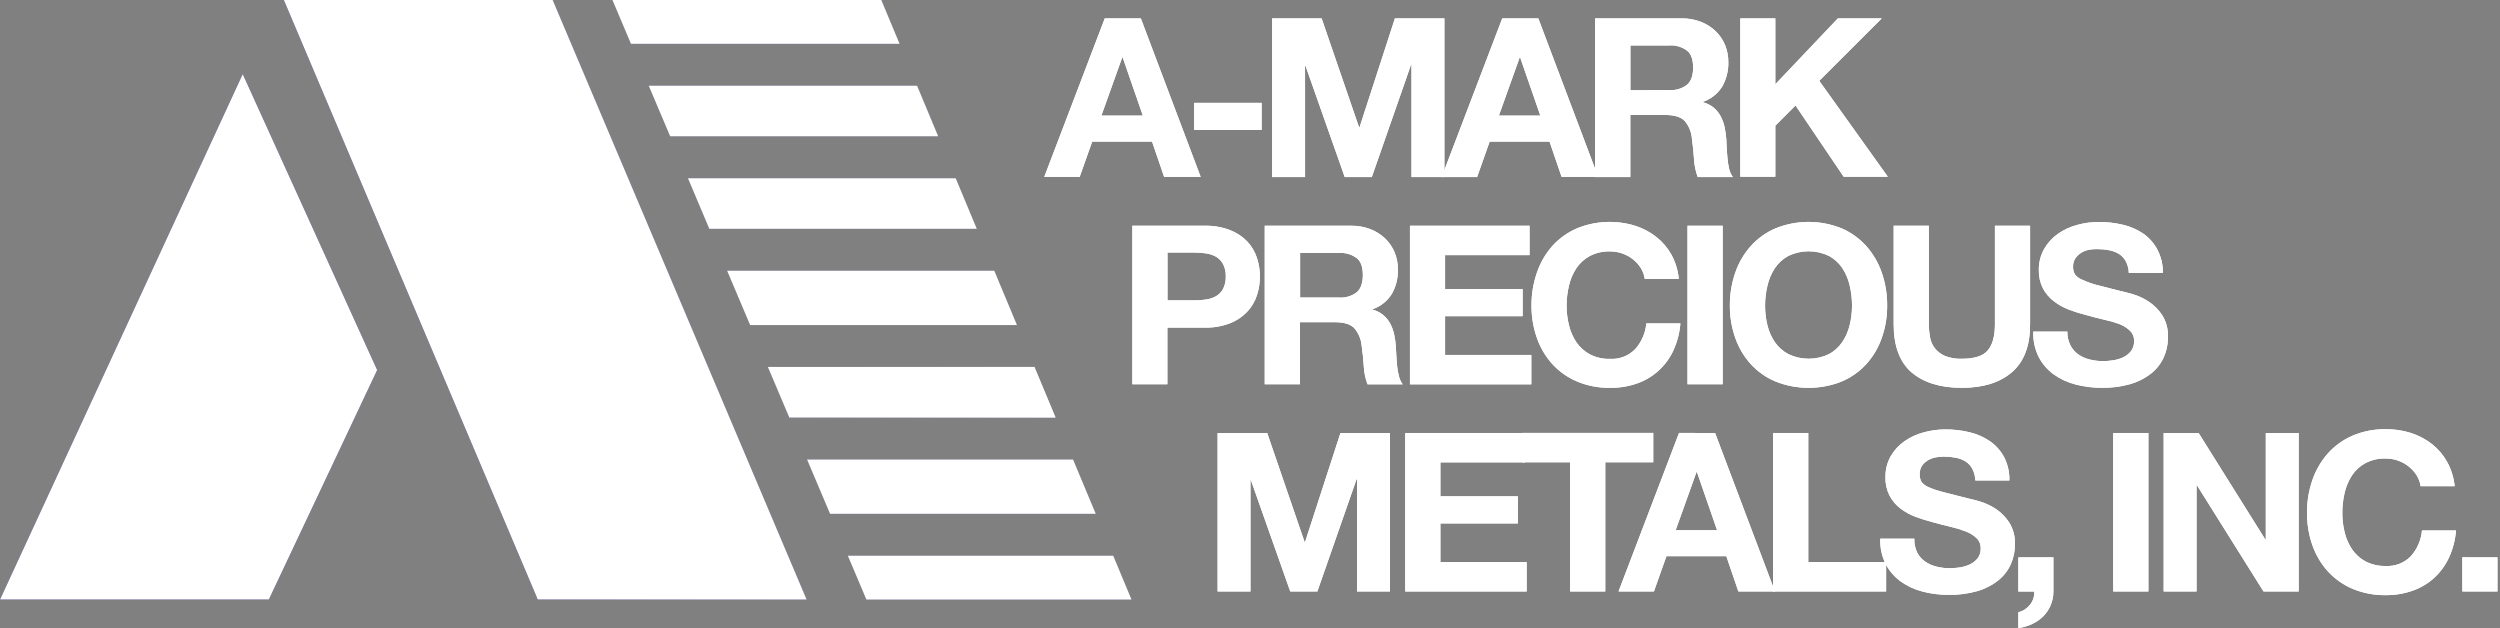 <?xml version="1.0" encoding="UTF-8"?> <svg xmlns="http://www.w3.org/2000/svg" width="195" height="49" viewBox="0 0 195 49" fill="none"><rect x="0" y="0" width="195" height="49" fill="#808080" stroke="none"/><path d="M88.985 1.433L93.652 13.797H90.801L89.859 11.044H85.192L84.215 13.797H81.453L86.172 1.433H88.985ZM89.141 9.018L87.569 4.479H87.534L85.909 9.018H89.141Z" fill="white"></path><path d="M98.407 8.023V10.138H93.144V8.023H98.407Z" fill="white"></path><path d="M103.087 1.433L106.007 9.935H106.042L108.803 1.433H112.663V13.809H110.096V5.046H110.061L107.002 13.809H104.888L101.829 5.132H101.794V13.809H99.227V1.433H103.087Z" fill="white"></path><path d="M119.988 1.433L124.655 13.797H121.804L120.862 11.044H116.195L115.214 13.809H112.453L117.175 1.433H119.988ZM120.144 9.018L118.571 4.479H118.537L116.912 9.018H120.144Z" fill="white"></path><path d="M131.156 1.433C131.673 1.425 132.186 1.516 132.668 1.699C133.099 1.867 133.492 2.117 133.825 2.436C134.142 2.743 134.392 3.112 134.559 3.519C134.729 3.94 134.815 4.389 134.811 4.843C134.828 5.502 134.668 6.153 134.348 6.731C134.001 7.296 133.466 7.724 132.836 7.943V7.978C133.144 8.056 133.43 8.201 133.675 8.402C133.896 8.592 134.08 8.822 134.218 9.078C134.36 9.349 134.464 9.638 134.525 9.938C134.588 10.247 134.631 10.56 134.655 10.875C134.655 11.069 134.678 11.302 134.689 11.565C134.701 11.829 134.721 12.104 134.75 12.382C134.772 12.651 134.814 12.919 134.877 13.181C134.931 13.408 135.029 13.623 135.167 13.812H132.423C132.256 13.361 132.159 12.889 132.133 12.411C132.096 11.866 132.044 11.347 131.974 10.852C131.941 10.325 131.738 9.823 131.396 9.419C131.092 9.119 130.596 8.969 129.91 8.969H127.166V13.809H124.422V1.433H131.156ZM130.179 7.026C130.686 7.064 131.189 6.917 131.593 6.611C131.909 6.334 132.066 5.883 132.064 5.258C132.062 4.634 131.905 4.198 131.593 3.952C131.186 3.651 130.684 3.507 130.179 3.545H127.172V7.038L130.179 7.026Z" fill="white"></path><path d="M138.477 1.433V6.571L143.354 1.433H146.778L141.903 6.304L147.252 13.786H143.808L140.05 8.227L138.477 9.803V13.786H135.744V1.433H138.477Z" fill="white"></path><path d="M93.948 17.609C94.628 17.59 95.305 17.705 95.94 17.947C96.45 18.141 96.911 18.446 97.288 18.838C97.627 19.201 97.884 19.632 98.04 20.102C98.352 21.056 98.352 22.084 98.04 23.039C97.885 23.512 97.628 23.946 97.288 24.311C96.912 24.708 96.452 25.018 95.94 25.216C95.305 25.458 94.628 25.573 93.948 25.555H91.057V29.973H88.324V17.609H93.948ZM93.196 23.428C93.501 23.43 93.806 23.406 94.107 23.357C94.378 23.317 94.639 23.227 94.876 23.09C95.102 22.95 95.286 22.752 95.408 22.517C95.555 22.222 95.624 21.895 95.611 21.566C95.624 21.236 95.554 20.908 95.408 20.612C95.286 20.377 95.103 20.179 94.876 20.038C94.639 19.902 94.378 19.811 94.107 19.769C93.806 19.723 93.501 19.7 93.196 19.7H91.065V23.428H93.196Z" fill="white"></path><path d="M105.383 17.608C105.899 17.601 106.413 17.691 106.895 17.875C107.325 18.043 107.718 18.294 108.051 18.611C108.368 18.919 108.618 19.288 108.786 19.694C108.956 20.115 109.041 20.565 109.037 21.018C109.055 21.677 108.895 22.329 108.575 22.907C108.227 23.472 107.693 23.9 107.063 24.119V24.153C107.371 24.231 107.658 24.377 107.901 24.58C108.122 24.77 108.307 24.998 108.445 25.253C108.587 25.525 108.69 25.814 108.751 26.113C108.814 26.422 108.858 26.735 108.881 27.05C108.881 27.245 108.904 27.477 108.916 27.744C108.928 28.01 108.948 28.279 108.977 28.557C109.003 28.823 109.051 29.087 109.118 29.345C109.173 29.572 109.271 29.786 109.408 29.976H106.664C106.497 29.526 106.4 29.053 106.374 28.575C106.34 28.03 106.285 27.512 106.215 27.016C106.178 26.488 105.97 25.985 105.623 25.583C105.318 25.283 104.823 25.133 104.136 25.133H101.392V29.973H98.648V17.608H105.383ZM104.417 23.21C104.924 23.249 105.427 23.101 105.831 22.795C106.145 22.518 106.302 22.068 106.302 21.445C106.302 20.823 106.145 20.386 105.831 20.136C105.424 19.837 104.922 19.692 104.417 19.729H101.41V23.21H104.417Z" fill="white"></path><path d="M119.305 17.608V19.901H112.716V22.549H118.765V24.663H112.716V27.686H119.444V29.979H109.975V17.608H119.305Z" fill="white"></path><path d="M127.993 20.918C127.829 20.657 127.621 20.426 127.38 20.233C126.87 19.828 126.235 19.609 125.582 19.611C125.035 19.594 124.493 19.716 124.009 19.967C123.586 20.195 123.226 20.521 122.959 20.918C122.686 21.334 122.49 21.795 122.381 22.279C122.257 22.796 122.195 23.325 122.196 23.855C122.195 24.365 122.258 24.873 122.381 25.368C122.493 25.841 122.689 26.29 122.959 26.695C123.228 27.088 123.588 27.411 124.009 27.638C124.493 27.888 125.035 28.011 125.582 27.993C125.945 28.014 126.309 27.956 126.649 27.825C126.988 27.693 127.295 27.491 127.548 27.231C128.044 26.67 128.348 25.968 128.415 25.225H131.072C131.016 25.943 130.836 26.647 130.54 27.305C130.266 27.908 129.873 28.45 129.384 28.898C128.9 29.344 128.329 29.686 127.707 29.904C127.028 30.142 126.313 30.26 125.593 30.251C124.708 30.265 123.83 30.098 123.014 29.758C122.278 29.448 121.619 28.984 121.082 28.397C120.549 27.805 120.14 27.113 119.88 26.363C119.594 25.553 119.451 24.701 119.457 23.844C119.449 22.966 119.592 22.094 119.88 21.265C120.137 20.506 120.541 19.804 121.071 19.199C121.605 18.603 122.264 18.129 123.002 17.812C124.442 17.223 126.043 17.15 127.53 17.605C128.125 17.793 128.681 18.084 129.173 18.465C129.661 18.847 130.068 19.321 130.37 19.861C130.69 20.45 130.887 21.097 130.948 21.763H128.294C128.252 21.465 128.149 21.177 127.993 20.918Z" fill="white"></path><path d="M134.369 17.608V29.973H131.625V17.608H134.369Z" fill="white"></path><path d="M135.349 21.27C135.609 20.508 136.019 19.804 136.555 19.199C137.088 18.601 137.748 18.128 138.487 17.812C140.141 17.143 141.994 17.143 143.648 17.812C144.384 18.13 145.041 18.603 145.574 19.199C146.109 19.803 146.519 20.506 146.779 21.268C147.066 22.097 147.208 22.97 147.199 23.847C147.205 24.703 147.062 25.554 146.776 26.363C146.517 27.113 146.108 27.805 145.574 28.397C145.039 28.983 144.383 29.447 143.651 29.758C141.994 30.416 140.146 30.416 138.489 29.758C137.753 29.449 137.094 28.985 136.558 28.397C136.023 27.805 135.613 27.114 135.352 26.363C135.066 25.553 134.923 24.701 134.93 23.844C134.921 22.969 135.063 22.098 135.349 21.27ZM137.856 25.357C137.968 25.829 138.164 26.279 138.435 26.683C138.708 27.078 139.074 27.402 139.501 27.626C139.992 27.86 140.53 27.982 141.074 27.982C141.619 27.982 142.157 27.86 142.647 27.626C143.068 27.4 143.428 27.076 143.697 26.683C143.967 26.279 144.163 25.829 144.275 25.357C144.397 24.861 144.459 24.354 144.457 23.844C144.459 23.313 144.398 22.784 144.275 22.268C144.165 21.784 143.97 21.323 143.697 20.907C143.43 20.51 143.07 20.183 142.647 19.955C142.157 19.721 141.619 19.6 141.074 19.6C140.53 19.6 139.992 19.721 139.501 19.955C139.073 20.185 138.709 20.516 138.44 20.918C138.168 21.334 137.972 21.795 137.862 22.279C137.738 22.796 137.676 23.325 137.677 23.855C137.676 24.361 137.736 24.865 137.856 25.357Z" fill="white"></path><path d="M156.934 29.03C155.991 29.844 154.686 30.251 153.019 30.251C151.351 30.251 150.043 29.847 149.095 29.039C148.17 28.231 147.707 26.983 147.707 25.297V17.608H150.451V25.297C150.451 25.628 150.48 25.959 150.538 26.285C150.589 26.597 150.715 26.891 150.905 27.145C151.11 27.408 151.377 27.617 151.683 27.752C152.106 27.924 152.562 28.003 153.019 27.984C153.999 27.984 154.673 27.769 155.043 27.337C155.413 26.904 155.604 26.225 155.604 25.299V17.608H158.348V25.297C158.35 26.974 157.878 28.218 156.934 29.03Z" fill="white"></path><path d="M161.494 26.936C161.635 27.214 161.841 27.455 162.096 27.638C162.362 27.825 162.661 27.96 162.978 28.036C163.321 28.123 163.673 28.168 164.027 28.168C164.291 28.167 164.554 28.146 164.814 28.105C165.086 28.067 165.351 27.988 165.6 27.873C165.837 27.762 166.046 27.599 166.21 27.397C166.38 27.176 166.467 26.904 166.456 26.626C166.466 26.472 166.442 26.317 166.386 26.173C166.33 26.029 166.244 25.898 166.132 25.789C165.887 25.562 165.599 25.385 165.285 25.268C164.897 25.128 164.5 25.015 164.097 24.93C163.654 24.827 163.206 24.712 162.752 24.583C162.289 24.47 161.833 24.329 161.387 24.159C160.961 23.997 160.561 23.774 160.199 23.497C159.848 23.228 159.559 22.888 159.352 22.5C159.126 22.056 159.015 21.564 159.028 21.067C159.017 20.484 159.164 19.908 159.453 19.399C159.723 18.938 160.09 18.539 160.529 18.23C160.984 17.913 161.494 17.68 162.032 17.54C162.578 17.39 163.143 17.314 163.709 17.313C164.342 17.311 164.973 17.384 165.589 17.531C166.161 17.664 166.703 17.901 167.188 18.23C167.648 18.557 168.023 18.987 168.284 19.485C168.573 20.045 168.718 20.667 168.706 21.296H166.048C166.039 20.977 165.958 20.664 165.811 20.379C165.686 20.146 165.503 19.949 165.279 19.806C165.045 19.666 164.788 19.569 164.519 19.52C164.211 19.459 163.898 19.43 163.585 19.431C163.363 19.427 163.141 19.445 162.923 19.485C162.709 19.528 162.505 19.61 162.321 19.726C162.144 19.839 161.992 19.986 161.873 20.159C161.751 20.357 161.691 20.586 161.7 20.818C161.693 21.018 161.741 21.216 161.838 21.391C161.98 21.579 162.171 21.724 162.391 21.809C162.749 21.975 163.12 22.111 163.501 22.216L165.395 22.7C165.628 22.746 165.952 22.829 166.367 22.95C166.803 23.08 167.218 23.273 167.598 23.523C168.02 23.804 168.38 24.166 168.657 24.589C168.974 25.105 169.129 25.704 169.102 26.308C169.106 26.851 168.992 27.388 168.769 27.884C168.543 28.373 168.205 28.803 167.78 29.139C167.298 29.516 166.746 29.795 166.155 29.962C165.426 30.167 164.67 30.264 163.912 30.248C163.237 30.25 162.564 30.165 161.911 29.996C161.294 29.844 160.712 29.576 160.196 29.208C159.701 28.849 159.297 28.381 159.016 27.841C158.713 27.228 158.569 26.549 158.597 25.867H161.254C161.244 26.237 161.326 26.605 161.494 26.936Z" fill="white"></path><path d="M98.841 33.773L101.759 42.278H101.794L104.555 33.773H108.418V46.135H105.847V37.375H105.813L102.754 46.135H100.64L97.575 37.461H97.537V46.135H94.973V33.773H98.841Z" fill="white"></path><path d="M118.938 33.773V36.065H112.351V38.713H118.395V40.828H112.351V43.842H119.08V46.135H109.607V33.773H118.938Z" fill="white"></path><path d="M118.73 36.059V33.767H128.955V36.059H125.213V46.135H122.469V36.059H118.73Z" fill="white"></path><path d="M133.778 33.773L138.445 46.134H135.594L134.652 43.381H129.985L129.007 46.134H126.246L130.965 33.77L133.778 33.773ZM133.935 41.358L132.362 36.822H132.327L130.702 41.358H133.935Z" fill="white"></path><path d="M141.047 33.773V43.842H147.119V46.135H138.303V33.773H141.047Z" fill="white"></path><path d="M149.539 43.091C149.682 43.368 149.889 43.608 150.143 43.79C150.409 43.978 150.708 44.113 151.025 44.189C151.368 44.278 151.721 44.322 152.075 44.321C152.338 44.319 152.601 44.299 152.861 44.26C153.133 44.219 153.398 44.14 153.648 44.025C153.881 43.915 154.087 43.755 154.249 43.556C154.419 43.335 154.506 43.062 154.495 42.785C154.501 42.634 154.476 42.484 154.42 42.344C154.364 42.203 154.28 42.077 154.171 41.971C153.926 41.744 153.638 41.567 153.324 41.449C152.937 41.3 152.54 41.18 152.136 41.088C151.693 40.982 151.245 40.868 150.791 40.742C150.328 40.626 149.873 40.484 149.426 40.317C149.001 40.158 148.6 39.939 148.238 39.667C147.886 39.399 147.597 39.059 147.391 38.67C147.165 38.226 147.053 37.734 147.067 37.237C147.052 36.658 147.194 36.087 147.477 35.581C147.747 35.119 148.114 34.721 148.553 34.412C149.009 34.095 149.518 33.861 150.057 33.721C150.603 33.571 151.167 33.495 151.734 33.495C152.367 33.492 152.998 33.565 153.613 33.712C154.185 33.845 154.728 34.082 155.212 34.412C155.675 34.732 156.055 35.157 156.319 35.652C156.609 36.217 156.751 36.845 156.733 37.478H154.076C154.067 37.158 153.986 36.845 153.839 36.561C153.714 36.328 153.53 36.13 153.307 35.988C153.073 35.848 152.815 35.751 152.546 35.701C152.238 35.642 151.926 35.613 151.612 35.615C151.389 35.615 151.166 35.638 150.947 35.684C150.733 35.727 150.528 35.809 150.343 35.925C150.175 36.033 150.028 36.172 149.912 36.334C149.79 36.532 149.729 36.762 149.739 36.993C149.729 37.199 149.777 37.403 149.877 37.584C150.019 37.77 150.21 37.914 150.43 37.999C150.797 38.157 151.177 38.285 151.566 38.38L153.46 38.865C153.693 38.91 154.017 38.994 154.431 39.114C154.868 39.245 155.283 39.438 155.663 39.687C156.085 39.967 156.444 40.33 156.719 40.753C157.036 41.264 157.192 41.858 157.167 42.458C157.171 43.001 157.057 43.538 156.834 44.034C156.608 44.523 156.269 44.953 155.845 45.289C155.363 45.666 154.811 45.945 154.22 46.111C153.491 46.317 152.735 46.414 151.977 46.398C151.3 46.4 150.627 46.315 149.973 46.146C149.357 45.993 148.776 45.726 148.261 45.358C147.765 45 147.361 44.532 147.081 43.991C146.777 43.378 146.632 42.699 146.662 42.017H149.319C149.304 42.387 149.379 42.756 149.539 43.091Z" fill="white"></path><path d="M160.165 43.472V46.135C160.169 46.507 160.095 46.875 159.948 47.218C159.812 47.538 159.615 47.829 159.37 48.077C159.118 48.325 158.824 48.527 158.502 48.676C158.162 48.834 157.801 48.943 157.43 49V47.751C157.608 47.715 157.778 47.645 157.93 47.544C158.085 47.441 158.223 47.315 158.341 47.172C158.456 47.027 158.544 46.863 158.601 46.688C158.658 46.511 158.682 46.325 158.67 46.14H157.43V43.475L160.165 43.472Z" fill="white"></path><path d="M167.576 33.773V46.135H164.832V33.773H167.576Z" fill="white"></path><path d="M171.492 33.773L176.697 42.083H176.732V33.773H179.299V46.135H176.555L171.368 37.859H171.333V46.135H168.766V33.773H171.492Z" fill="white"></path><path d="M188.497 37.071C188.332 36.812 188.125 36.581 187.884 36.389C187.635 36.19 187.355 36.034 187.054 35.928C186.743 35.819 186.415 35.764 186.085 35.764C185.539 35.747 184.997 35.869 184.512 36.12C184.089 36.347 183.729 36.674 183.463 37.071C183.191 37.487 182.995 37.948 182.884 38.432C182.762 38.949 182.701 39.478 182.702 40.008C182.701 40.519 182.763 41.028 182.884 41.524C182.997 41.996 183.193 42.444 183.463 42.848C183.731 43.242 184.091 43.565 184.512 43.791C184.997 44.041 185.539 44.163 186.085 44.146C186.449 44.167 186.812 44.109 187.151 43.978C187.49 43.846 187.796 43.644 188.049 43.384C188.545 42.823 188.849 42.121 188.916 41.378H191.57C191.514 42.103 191.331 42.813 191.03 43.475C190.753 44.076 190.36 44.618 189.873 45.069C189.388 45.512 188.818 45.853 188.196 46.072C187.519 46.31 186.804 46.428 186.085 46.421C185.2 46.436 184.322 46.268 183.506 45.928C182.771 45.618 182.112 45.154 181.575 44.567C181.041 43.975 180.631 43.283 180.369 42.533C180.084 41.723 179.942 40.871 179.95 40.014C179.94 39.137 180.082 38.265 180.369 37.435C180.631 36.674 181.041 35.972 181.575 35.366C182.109 34.77 182.768 34.297 183.506 33.979C184.321 33.636 185.2 33.465 186.085 33.478C186.745 33.471 187.402 33.567 188.031 33.764C188.627 33.952 189.184 34.243 189.677 34.624C190.165 35.006 190.572 35.48 190.874 36.019C191.198 36.609 191.4 37.257 191.466 37.925H188.809C188.765 37.622 188.659 37.332 188.497 37.071Z" fill="white"></path><path d="M194.802 43.472V46.134H192.061V43.469L194.802 43.472Z" fill="white"></path><path d="M0 46.762H20.972L29.421 28.864L18.933 5.774L0 46.762Z" fill="#1D1778"></path><path d="M82.335 32.569L80.687 28.623H59.895L61.566 32.569H82.335Z" fill="url(#paint0_linear_158_62)"></path><path d="M79.32 25.354L77.554 21.119H56.715L58.508 25.354H79.32Z" fill="url(#paint1_linear_158_62)"></path><path d="M76.191 17.849L74.545 13.903H53.66L55.328 17.849H76.191Z" fill="url(#paint2_linear_158_62)"></path><path d="M52.273 10.631H73.178L71.533 6.688H50.602L52.273 10.631Z" fill="url(#paint3_linear_158_62)"></path><path d="M66.131 43.346L67.577 46.762H88.256L86.831 43.346H66.131Z" fill="url(#paint4_linear_158_62)"></path><path d="M70.167 3.416L68.741 0H47.77L49.215 3.416H70.167Z" fill="url(#paint5_linear_158_62)"></path><path d="M83.698 35.842H62.949L64.742 40.074H85.465L83.698 35.842Z" fill="url(#paint6_linear_158_62)"></path><path d="M22.137 0L41.943 46.762H62.915L43.108 0H22.137Z" fill="url(#paint7_linear_158_62)"></path><path d="M88.985 1.433L93.652 13.797H90.801L89.859 11.044H85.192L84.215 13.797H81.453L86.172 1.433H88.985ZM89.141 9.018L87.569 4.479H87.534L85.909 9.018H89.141Z" fill="white"></path><path d="M98.405 8.023V10.138H93.143V8.023H98.405Z" fill="white"></path><path d="M103.087 1.433L106.007 9.935H106.042L108.803 1.433H112.663V13.809H110.096V5.046H110.061L107.002 13.809H104.888L101.829 5.132H101.794V13.809H99.227V1.433H103.087Z" fill="white"></path><path d="M119.988 1.433L124.655 13.797H121.804L120.862 11.044H116.195L115.214 13.809H112.453L117.175 1.433H119.988ZM120.144 9.018L118.571 4.479H118.537L116.912 9.018H120.144Z" fill="white"></path><path d="M131.154 1.433C131.671 1.425 132.184 1.516 132.666 1.699C133.097 1.867 133.49 2.117 133.823 2.436C134.14 2.743 134.39 3.112 134.557 3.519C134.727 3.94 134.813 4.389 134.809 4.843C134.826 5.502 134.666 6.153 134.346 6.731C133.999 7.296 133.464 7.724 132.834 7.943V7.977C133.142 8.056 133.428 8.201 133.673 8.402C133.894 8.592 134.078 8.821 134.216 9.078C134.358 9.349 134.462 9.638 134.523 9.937C134.586 10.247 134.629 10.56 134.653 10.874C134.653 11.069 134.676 11.302 134.688 11.565C134.699 11.829 134.719 12.104 134.748 12.382C134.77 12.651 134.812 12.918 134.875 13.181C134.929 13.408 135.027 13.622 135.165 13.812H132.421C132.254 13.361 132.157 12.889 132.131 12.41C132.094 11.866 132.042 11.347 131.972 10.852C131.939 10.325 131.737 9.823 131.394 9.419C131.09 9.119 130.594 8.969 129.908 8.969H127.164V13.809H124.42V1.433H131.154ZM130.177 7.026C130.684 7.064 131.187 6.916 131.591 6.611C131.907 6.334 132.064 5.883 132.062 5.258C132.06 4.633 131.903 4.198 131.591 3.951C131.184 3.651 130.682 3.507 130.177 3.545H127.17V7.038L130.177 7.026Z" fill="white"></path><path d="M138.475 1.433V6.571L143.353 1.433H146.776L141.901 6.304L147.25 13.786H143.806L140.048 8.227L138.475 9.803V13.786H135.742V1.433H138.475Z" fill="white"></path><path d="M93.946 17.608C94.626 17.59 95.303 17.705 95.938 17.947C96.448 18.141 96.909 18.446 97.286 18.838C97.625 19.201 97.882 19.632 98.038 20.102C98.35 21.056 98.35 22.084 98.038 23.039C97.883 23.512 97.626 23.946 97.286 24.311C96.91 24.708 96.45 25.017 95.938 25.216C95.303 25.458 94.626 25.573 93.946 25.555H91.055V29.973H88.322V17.608H93.946ZM93.194 23.428C93.499 23.43 93.804 23.406 94.105 23.357C94.376 23.317 94.638 23.227 94.874 23.09C95.1 22.95 95.284 22.752 95.406 22.517C95.553 22.222 95.622 21.895 95.609 21.566C95.621 21.236 95.552 20.908 95.406 20.611C95.284 20.377 95.1 20.178 94.874 20.038C94.637 19.902 94.376 19.811 94.105 19.769C93.804 19.723 93.499 19.7 93.194 19.7H91.063V23.428H93.194Z" fill="white"></path><path d="M105.383 17.608C105.899 17.601 106.413 17.691 106.895 17.875C107.325 18.044 107.718 18.294 108.051 18.611C108.368 18.919 108.618 19.288 108.786 19.695C108.956 20.115 109.041 20.565 109.037 21.018C109.055 21.677 108.895 22.329 108.575 22.907C108.227 23.472 107.693 23.9 107.063 24.119V24.153C107.371 24.231 107.658 24.377 107.901 24.58C108.122 24.77 108.307 24.998 108.445 25.254C108.587 25.525 108.69 25.814 108.751 26.113C108.814 26.423 108.858 26.735 108.881 27.05C108.881 27.245 108.904 27.477 108.916 27.744C108.928 28.01 108.948 28.28 108.977 28.558C109.003 28.823 109.051 29.087 109.118 29.346C109.173 29.572 109.271 29.786 109.408 29.976H106.664C106.497 29.526 106.4 29.053 106.374 28.575C106.34 28.03 106.285 27.512 106.215 27.016C106.178 26.488 105.97 25.985 105.623 25.583C105.318 25.283 104.823 25.133 104.136 25.133H101.392V29.973H98.648V17.608H105.383ZM104.417 23.21C104.924 23.249 105.427 23.101 105.831 22.795C106.145 22.518 106.302 22.068 106.302 21.445C106.302 20.823 106.145 20.386 105.831 20.136C105.424 19.837 104.922 19.692 104.417 19.729H101.41V23.21H104.417Z" fill="white"></path><path d="M119.305 17.608V19.901H112.716V22.549H118.765V24.663H112.716V27.686H119.444V29.979H109.975V17.608H119.305Z" fill="white"></path><path d="M127.991 20.918C127.827 20.657 127.62 20.426 127.378 20.233C126.868 19.828 126.233 19.609 125.58 19.611C125.033 19.594 124.491 19.716 124.007 19.967C123.584 20.195 123.224 20.521 122.957 20.918C122.684 21.334 122.488 21.795 122.379 22.279C122.255 22.796 122.193 23.325 122.194 23.855C122.194 24.365 122.256 24.873 122.379 25.368C122.491 25.841 122.687 26.29 122.957 26.695C123.226 27.088 123.586 27.411 124.007 27.638C124.491 27.888 125.033 28.011 125.58 27.993C125.943 28.014 126.307 27.956 126.647 27.825C126.986 27.693 127.293 27.491 127.546 27.231C128.042 26.67 128.346 25.968 128.413 25.225H131.07C131.014 25.944 130.834 26.647 130.538 27.305C130.264 27.908 129.871 28.45 129.382 28.898C128.898 29.344 128.327 29.686 127.705 29.904C127.026 30.142 126.311 30.26 125.591 30.251C124.706 30.265 123.828 30.098 123.012 29.758C122.276 29.448 121.617 28.984 121.08 28.397C120.547 27.805 120.138 27.113 119.878 26.363C119.592 25.553 119.449 24.701 119.455 23.844C119.447 22.967 119.59 22.094 119.878 21.265C120.135 20.506 120.54 19.804 121.069 19.199C121.603 18.603 122.262 18.129 123 17.812C124.44 17.223 126.041 17.15 127.528 17.606C128.123 17.793 128.679 18.084 129.171 18.465C129.659 18.847 130.066 19.321 130.368 19.861C130.688 20.45 130.885 21.097 130.946 21.763H128.292C128.25 21.465 128.147 21.177 127.991 20.918Z" fill="white"></path><path d="M134.369 17.608V29.973H131.625V17.608H134.369Z" fill="white"></path><path d="M135.349 21.271C135.609 20.508 136.019 19.804 136.555 19.199C137.088 18.601 137.748 18.128 138.487 17.812C140.141 17.143 141.994 17.143 143.648 17.812C144.384 18.13 145.041 18.603 145.574 19.199C146.109 19.803 146.519 20.506 146.779 21.268C147.066 22.097 147.208 22.97 147.199 23.847C147.205 24.703 147.062 25.554 146.776 26.363C146.517 27.114 146.108 27.805 145.574 28.397C145.039 28.983 144.383 29.447 143.651 29.758C141.994 30.416 140.146 30.416 138.489 29.758C137.753 29.449 137.094 28.985 136.558 28.397C136.023 27.806 135.613 27.114 135.352 26.363C135.066 25.553 134.923 24.701 134.93 23.844C134.921 22.969 135.063 22.099 135.349 21.271ZM137.856 25.357C137.968 25.829 138.164 26.279 138.435 26.683C138.708 27.078 139.074 27.402 139.501 27.626C139.992 27.86 140.53 27.982 141.074 27.982C141.619 27.982 142.157 27.86 142.647 27.626C143.068 27.4 143.428 27.076 143.697 26.683C143.967 26.279 144.163 25.829 144.275 25.357C144.397 24.862 144.459 24.354 144.457 23.844C144.459 23.313 144.398 22.784 144.275 22.268C144.165 21.784 143.97 21.323 143.697 20.907C143.43 20.51 143.07 20.183 142.647 19.955C142.157 19.721 141.619 19.6 141.074 19.6C140.53 19.6 139.992 19.721 139.501 19.955C139.073 20.185 138.709 20.516 138.44 20.918C138.168 21.334 137.972 21.795 137.862 22.279C137.738 22.796 137.676 23.325 137.677 23.855C137.676 24.361 137.736 24.865 137.856 25.357Z" fill="white"></path><path d="M156.932 29.03C155.989 29.844 154.684 30.251 153.017 30.251C151.349 30.251 150.041 29.847 149.093 29.039C148.168 28.231 147.705 26.983 147.705 25.297V17.608H150.449V25.297C150.449 25.628 150.478 25.959 150.536 26.285C150.587 26.597 150.713 26.891 150.903 27.145C151.108 27.408 151.375 27.617 151.681 27.752C152.104 27.924 152.56 28.003 153.017 27.985C153.997 27.985 154.671 27.77 155.041 27.337C155.411 26.904 155.602 26.225 155.602 25.299V17.608H158.346V25.297C158.348 26.974 157.876 28.218 156.932 29.03Z" fill="white"></path><path d="M161.494 26.936C161.635 27.214 161.841 27.455 162.096 27.638C162.362 27.825 162.661 27.96 162.978 28.036C163.321 28.123 163.673 28.168 164.027 28.168C164.291 28.167 164.554 28.146 164.814 28.105C165.086 28.067 165.351 27.989 165.6 27.873C165.837 27.762 166.046 27.599 166.21 27.397C166.38 27.176 166.467 26.904 166.456 26.626C166.466 26.472 166.442 26.317 166.386 26.173C166.33 26.029 166.244 25.898 166.132 25.79C165.887 25.562 165.599 25.385 165.285 25.268C164.897 25.128 164.5 25.015 164.097 24.93C163.654 24.827 163.206 24.712 162.752 24.583C162.289 24.47 161.833 24.329 161.387 24.159C160.961 23.997 160.561 23.774 160.199 23.497C159.848 23.228 159.559 22.888 159.352 22.5C159.126 22.056 159.015 21.564 159.028 21.067C159.017 20.484 159.164 19.908 159.453 19.399C159.723 18.938 160.09 18.539 160.529 18.23C160.984 17.913 161.494 17.68 162.032 17.54C162.578 17.39 163.143 17.314 163.709 17.313C164.342 17.311 164.973 17.384 165.589 17.531C166.161 17.664 166.703 17.901 167.188 18.23C167.648 18.557 168.023 18.987 168.284 19.485C168.573 20.045 168.718 20.667 168.706 21.296H166.048C166.039 20.977 165.958 20.664 165.811 20.379C165.686 20.146 165.503 19.949 165.279 19.806C165.045 19.666 164.788 19.569 164.519 19.52C164.211 19.459 163.898 19.43 163.585 19.431C163.363 19.427 163.141 19.445 162.923 19.485C162.709 19.528 162.505 19.61 162.321 19.726C162.144 19.839 161.992 19.986 161.873 20.159C161.751 20.357 161.691 20.586 161.7 20.818C161.693 21.018 161.741 21.216 161.838 21.391C161.98 21.579 162.171 21.724 162.391 21.809C162.749 21.975 163.12 22.111 163.501 22.216L165.395 22.701C165.628 22.746 165.952 22.829 166.367 22.95C166.803 23.08 167.218 23.273 167.598 23.523C168.02 23.804 168.38 24.166 168.657 24.589C168.974 25.105 169.129 25.704 169.102 26.308C169.106 26.851 168.992 27.388 168.769 27.884C168.543 28.373 168.205 28.803 167.78 29.139C167.298 29.516 166.746 29.795 166.155 29.962C165.426 30.167 164.67 30.264 163.912 30.248C163.237 30.25 162.564 30.166 161.911 29.996C161.294 29.844 160.712 29.576 160.196 29.208C159.701 28.849 159.297 28.381 159.016 27.841C158.713 27.228 158.569 26.549 158.597 25.867H161.254C161.244 26.237 161.326 26.605 161.494 26.936Z" fill="white"></path><path d="M98.841 33.773L101.759 42.278H101.794L104.555 33.773H108.418V46.135H105.847V37.375H105.813L102.754 46.135H100.64L97.575 37.461H97.537V46.135H94.973V33.773H98.841Z" fill="white"></path><path d="M118.938 33.773V36.065H112.351V38.713H118.395V40.828H112.351V43.842H119.08V46.135H109.607V33.773H118.938Z" fill="white"></path><path d="M118.73 36.059V33.767H128.955V36.059H125.213V46.135H122.469V36.059H118.73Z" fill="white"></path><path d="M133.776 33.773L138.443 46.135H135.592L134.65 43.381H129.983L129.005 46.135H126.244L130.963 33.77L133.776 33.773ZM133.933 41.358L132.36 36.822H132.325L130.7 41.358H133.933Z" fill="white"></path><path d="M141.045 33.773V43.842H147.117V46.135H138.301V33.773H141.045Z" fill="white"></path><path d="M149.537 43.091C149.68 43.368 149.887 43.608 150.141 43.791C150.407 43.978 150.706 44.113 151.023 44.189C151.366 44.278 151.719 44.322 152.073 44.321C152.336 44.319 152.599 44.299 152.859 44.26C153.131 44.22 153.396 44.141 153.646 44.026C153.879 43.915 154.085 43.755 154.247 43.556C154.417 43.335 154.504 43.062 154.493 42.785C154.499 42.634 154.474 42.484 154.418 42.344C154.362 42.204 154.278 42.077 154.169 41.971C153.924 41.744 153.636 41.567 153.322 41.449C152.935 41.3 152.538 41.18 152.134 41.088C151.691 40.982 151.243 40.868 150.789 40.742C150.326 40.626 149.871 40.485 149.424 40.318C148.999 40.159 148.598 39.94 148.236 39.667C147.884 39.399 147.595 39.059 147.389 38.67C147.163 38.226 147.051 37.734 147.065 37.237C147.05 36.659 147.192 36.087 147.475 35.581C147.745 35.119 148.112 34.721 148.551 34.412C149.007 34.095 149.516 33.861 150.055 33.721C150.601 33.571 151.165 33.495 151.732 33.495C152.365 33.492 152.996 33.565 153.611 33.712C154.183 33.845 154.726 34.082 155.21 34.412C155.674 34.732 156.053 35.157 156.318 35.653C156.607 36.217 156.749 36.845 156.731 37.478H154.074C154.065 37.158 153.984 36.845 153.837 36.561C153.712 36.328 153.528 36.131 153.305 35.988C153.071 35.848 152.813 35.751 152.544 35.701C152.236 35.642 151.924 35.613 151.61 35.615C151.387 35.615 151.164 35.638 150.945 35.684C150.731 35.727 150.526 35.809 150.341 35.925C150.173 36.033 150.026 36.172 149.91 36.334C149.788 36.532 149.727 36.762 149.737 36.993C149.728 37.199 149.776 37.403 149.875 37.584C150.017 37.77 150.208 37.914 150.428 37.999C150.795 38.158 151.175 38.285 151.564 38.38L153.458 38.865C153.691 38.91 154.015 38.994 154.429 39.114C154.866 39.245 155.281 39.438 155.661 39.687C156.083 39.967 156.442 40.33 156.717 40.753C157.034 41.265 157.19 41.858 157.165 42.458C157.169 43.001 157.055 43.538 156.832 44.034C156.606 44.523 156.268 44.953 155.843 45.289C155.361 45.666 154.809 45.945 154.218 46.111C153.489 46.317 152.733 46.414 151.975 46.398C151.298 46.4 150.625 46.315 149.971 46.146C149.355 45.993 148.774 45.726 148.259 45.358C147.763 45 147.359 44.532 147.079 43.991C146.775 43.378 146.63 42.699 146.66 42.017H149.317C149.302 42.387 149.377 42.756 149.537 43.091Z" fill="white"></path><path d="M160.165 43.472V46.135C160.169 46.507 160.095 46.875 159.948 47.218C159.812 47.538 159.615 47.829 159.37 48.077C159.118 48.325 158.824 48.527 158.502 48.676C158.162 48.834 157.801 48.943 157.43 49V47.751C157.608 47.715 157.778 47.645 157.93 47.544C158.085 47.441 158.223 47.316 158.341 47.172C158.456 47.027 158.544 46.863 158.601 46.688C158.658 46.511 158.682 46.325 158.67 46.14H157.43V43.475L160.165 43.472Z" fill="white"></path><path d="M167.574 33.773V46.135H164.83V33.773H167.574Z" fill="white"></path><path d="M171.49 33.773L176.695 42.083H176.73V33.773H179.297V46.135H176.553L171.366 37.859H171.331V46.135H168.764V33.773H171.49Z" fill="white"></path><path d="M188.495 37.071C188.33 36.811 188.123 36.581 187.882 36.389C187.633 36.19 187.353 36.034 187.052 35.928C186.741 35.819 186.413 35.764 186.083 35.764C185.537 35.747 184.995 35.869 184.51 36.12C184.087 36.347 183.727 36.673 183.461 37.071C183.189 37.487 182.993 37.948 182.883 38.432C182.76 38.949 182.699 39.477 182.7 40.008C182.699 40.519 182.761 41.028 182.883 41.524C182.995 41.995 183.191 42.444 183.461 42.848C183.729 43.241 184.089 43.565 184.51 43.791C184.995 44.041 185.537 44.163 186.083 44.146C186.447 44.167 186.81 44.109 187.149 43.978C187.488 43.846 187.794 43.644 188.047 43.384C188.543 42.823 188.847 42.121 188.914 41.378H191.568C191.512 42.103 191.329 42.812 191.028 43.475C190.751 44.076 190.358 44.617 189.871 45.069C189.386 45.512 188.816 45.853 188.194 46.072C187.517 46.31 186.802 46.428 186.083 46.421C185.198 46.435 184.32 46.268 183.504 45.928C182.769 45.618 182.11 45.154 181.573 44.567C181.039 43.974 180.629 43.283 180.367 42.533C180.082 41.723 179.94 40.871 179.948 40.014C179.938 39.137 180.08 38.265 180.367 37.435C180.629 36.674 181.039 35.971 181.573 35.366C182.107 34.77 182.766 34.296 183.504 33.979C184.319 33.635 185.198 33.465 186.083 33.478C186.743 33.47 187.4 33.567 188.029 33.764C188.625 33.952 189.182 34.243 189.675 34.624C190.163 35.005 190.57 35.48 190.872 36.019C191.196 36.609 191.398 37.257 191.464 37.925H188.807C188.763 37.622 188.657 37.331 188.495 37.071Z" fill="white"></path><path d="M194.802 43.472V46.135H192.061V43.469L194.802 43.472Z" fill="white"></path><path d="M0 46.762H20.972L29.421 28.864L18.933 5.774L0 46.762Z" fill="white"></path><path d="M82.335 32.569L80.687 28.623H59.895L61.566 32.569H82.335Z" fill="white"></path><path d="M79.322 25.354L77.556 21.119H56.717L58.51 25.354H79.322Z" fill="white"></path><path d="M76.191 17.849L74.545 13.903H53.66L55.328 17.849H76.191Z" fill="white"></path><path d="M52.273 10.631H73.178L71.533 6.688H50.602L52.273 10.631Z" fill="white"></path><path d="M66.131 43.346L67.577 46.762H88.256L86.831 43.346H66.131Z" fill="white"></path><path d="M70.167 3.416L68.741 0H47.77L49.215 3.416H70.167Z" fill="white"></path><path d="M83.7 35.842H62.951L64.744 40.074H85.467L83.7 35.842Z" fill="white"></path><path d="M22.137 0L41.943 46.762H62.915L43.108 0H22.137Z" fill="white"></path><defs><linearGradient id="paint0_linear_158_62" x1="63.228" y1="33.443" x2="79.098" y2="27.614" gradientUnits="userSpaceOnUse"><stop stop-color="#736FAB"></stop><stop offset="1" stop-color="#C9C3DD"></stop></linearGradient><linearGradient id="paint1_linear_158_62" x1="4858.57" y1="406.734" x2="5154.42" y2="-167.995" gradientUnits="userSpaceOnUse"><stop stop-color="#736FAB"></stop><stop offset="1" stop-color="#C9C3DD"></stop></linearGradient><linearGradient id="paint2_linear_158_62" x1="4597.57" y1="271.839" x2="4862.77" y2="-279.049" gradientUnits="userSpaceOnUse"><stop stop-color="#736FAB"></stop><stop offset="1" stop-color="#C9C3DD"></stop></linearGradient><linearGradient id="paint3_linear_158_62" x1="4365.66" y1="165.233" x2="4630.66" y2="-386.958" gradientUnits="userSpaceOnUse"><stop stop-color="#736FAB"></stop><stop offset="1" stop-color="#C9C3DD"></stop></linearGradient><linearGradient id="paint4_linear_158_62" x1="5473.38" y1="614.105" x2="5682.25" y2="121.549" gradientUnits="userSpaceOnUse"><stop stop-color="#736FAB"></stop><stop offset="1" stop-color="#C9C3DD" stop-opacity="0"></stop></linearGradient><linearGradient id="paint5_linear_158_62" x1="4101.91" y1="54.514" x2="4311.67" y2="-446.26" gradientUnits="userSpaceOnUse"><stop stop-color="#736FAB"></stop><stop offset="1" stop-color="#C9C3DD"></stop></linearGradient><linearGradient id="paint6_linear_158_62" x1="5330.53" y1="638.441" x2="5625.51" y2="67.365" gradientUnits="userSpaceOnUse"><stop stop-color="#736FAB"></stop><stop offset="1" stop-color="#C9C3DD"></stop></linearGradient><linearGradient id="paint7_linear_158_62" x1="33.659" y1="26.58" x2="51.505" y2="20.024" gradientUnits="userSpaceOnUse"><stop stop-color="#1D1778"></stop><stop offset="0.24" stop-color="#26207D"></stop><stop offset="0.62" stop-color="#3D388B"></stop><stop offset="1" stop-color="#5A569D"></stop></linearGradient></defs></svg> 